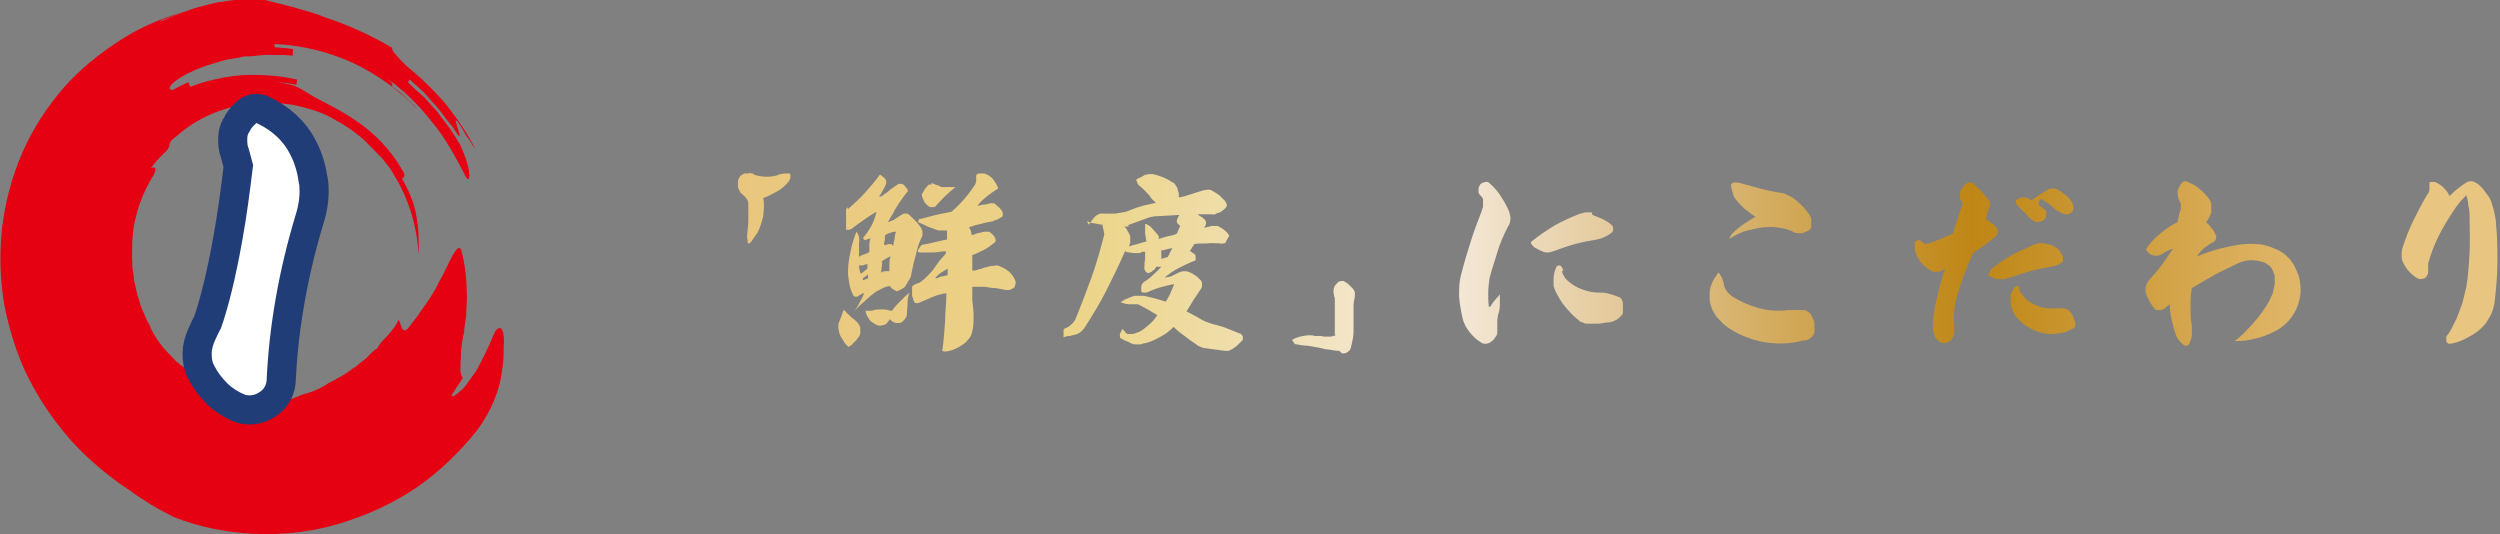<?xml version="1.0" encoding="UTF-8"?>
<svg id="_レイヤー_1" data-name="レイヤー 1" xmlns="http://www.w3.org/2000/svg" xmlns:xlink="http://www.w3.org/1999/xlink" version="1.1" viewBox="0 0 386.2 82.5">
  <rect x="0" y="0" width="386.2" height="82.5" fill="#808080" stroke="none"/>
  <defs>
    <style>
      .cls-1 {
        fill: url(#_新規グラデーションスウォッチ_7);
      }

      .cls-1, .cls-2, .cls-3 {
        stroke-width: 0px;
      }

      .cls-4 {
        fill: none;
        stroke: #213d78;
        stroke-linecap: round;
        stroke-linejoin: round;
        stroke-width: 9px;
      }

      .cls-2 {
        fill: #e50012;
      }

      .cls-3 {
        fill: #fff;
      }
    </style>
    <linearGradient id="_新規グラデーションスウォッチ_7" data-name="新規グラデーションスウォッチ 7" x1="96.9" y1="-338.6" x2="369.1" y2="-338.6" gradientTransform="translate(17.1 379)" gradientUnits="userSpaceOnUse">
      <stop offset="0" stop-color="#e9c67d"/>
      <stop offset=".2" stop-color="#ecd58a"/>
      <stop offset=".4" stop-color="#f5eadc"/>
      <stop offset=".7" stop-color="#bf8615"/>
      <stop offset=".9" stop-color="#e2ba70"/>
      <stop offset=".9" stop-color="#e9c582"/>
    </linearGradient>
  </defs>
  <path class="cls-2" d="M24.6,3.3c.8-.4,1.7-.7,2.5-1,.9-.3,1.7-.6,2.6-.8-3.7.9-7.5,2.4-10.8,4.5-3.3,2.1-6.5,4.6-9.1,7.6-2.6,3-4.8,6.4-6.4,10.1-1.6,3.7-2.6,7.6-3.1,11.6-.4,4-.3,8,.4,12,.8,3.9,2,7.8,3.8,11.3,1.8,3.5,4.1,6.8,6.7,9.7,2.7,2.9,5.7,5.4,8.9,7.5.8.6,2,1.4,3.3,2.2,1.3.8,2.6,1.4,3.5,1.9,7.4,2.9,16.8,3.6,25.5,1,4.3-1.3,8.5-3.2,12.1-5.7,3.6-2.5,6.6-5.5,9.1-8.6,2.4-3.2,3.6-6.5,3.9-9,.2-1.2.3-2.2.3-2.9,0-.7,0-1.1,0-1.1.2-1.9-.2-3.9-1.3-2.4-.4.8-.8,1.9-1.4,3.1-.3.6-.6,1.2-.9,1.8-.3.6-.6,1.2-1,1.7-.8,1.1-1.4,2.1-2.1,2.6-.6.6-1.1.9-1.3.8-.2-.2.9-1.4,1.7-2.9-.5-.3-.4-1.7-.3-3.2,0-1.6.3-3.1.5-3.8,0-.4.1-1.3.3-2.4,0-1.1.2-2.4.1-3.8,0-2.6-.5-5.2-.7-5.9-.4-2.3-1.5.2-2.9,3.1-.4.7-.8,1.5-1.2,2.3-.5.8-.9,1.5-1.4,2.2-.5.7-1,1.4-1.4,2-.4.6-.9,1.1-1.2,1.6-.7.9-1,.7-1.2.3-.2-.4-.3-1.1-.6-1.3,0,.3-.2.5-.3.7-.1.2-.2.4-.4.6-.3.4-.5.7-.8,1-.5.6-1.2,1.1-1.7,2.1,0,0-.4.2-.8.6-.2.2-.5.5-.8.8-.3.3-.7.6-1.1.9-.2.2-.4.3-.6.5-.2.1-.4.3-.6.4-.4.3-.8.6-1.3.9-.9.5-1.7,1-2.4,1.3,0,0-.2.2-.8.5-.3.2-.7.4-1.2.6-.2.1-.5.2-.8.3-.2,0-.3.1-.5.2-.2,0-.4,0-.5.1-1,.3-1,.5-.9.8q0-.2-.1-.5c-.4.4-1.2.5-2,.6-.8.1-1.6,0-2.1.2q0-.3,0-.5c-1,.4-2.1.2-3.1.2-.5,0-1-.2-1.5-.3-.5,0-1-.1-1.5-.2q0-.2.1-.5c-.5-.1-1-.3-1.4-.4-.4-.1-.6-.3-.5-.4q0-.2.2-.5c-.4-.3-1.1-.5-1.7-.7-.6-.2-1-.5-.9-.7q-.1.2-.2.5c-.2-.1-.4-.2-.7-.3-.2-.1-.4-.3-.6-.4-.4-.3-.8-.5-1.2-.7-.3-.3-.7-.6-1-.8-.3-.3-.7-.5-.9-.8-.5-.6-1.1-1.1-1.6-1.7-.2-.3-.5-.6-.7-.9-.2-.3-.4-.6-.6-.9-.2-.4-.5-.8-.7-1.3-.2-.5-.4-.9-.7-1.4-.2-.5-.4-1-.6-1.4-.2-.5-.4-1-.5-1.5-.4-1-.5-2-.8-3.1,0-.5-.1-1.1-.2-1.6-.1-.5,0-1.1-.1-1.6,0-2.2,0-4.5.6-6.6.5-2.2,1.4-4.2,2.5-6.1.6-.8.8-1.9-.2-1.4.6-.9,1.3-1.6,2-2.3.8-.7.8-1,.9-1.3,0-.3.1-.7,1-1.3,3.2-2.9,7.3-4.6,11.6-5.1,1.1,0,2.2-.2,3.3,0,.5,0,1.1,0,1.6,0l1.6.2c2.1.5,4.2,1,6.1,2.1l.7.4.7.4c.5.3.9.6,1.4.9.9.7,1.8,1.3,2.5,2.1.8.7,1.5,1.6,2.3,2.3l1,1.3c.2.2.3.4.5.7l.4.7c2.3,3.7,3.5,7.9,3.8,12.3,0-2.2,0-4.2-.4-6.1-.3-1.9-1.1-3.8-2.2-5.7.2-.1.7-.4,0-1.4-1.7-3-4.4-5.8-7.2-7.6-2.7-1.9-5.4-3-7-4-.5-.3-1.1-.7-1.9-1.1-.4-.2-.9-.4-1.6-.5-.6-.2-1.4-.3-2.3-.3.6,0,1.2,0,1.9.1l1.8.3c0-.3.1-.8.1-.8-2.5-.6-5.4-.8-8.3-.7-2.9.2-5.8.9-8.2,1.8,0,0-.2-.5-.3-.7-.8.4-1.6.7-2.4,1.2-.8,0-.6-.6.3-1.3.5-.4,1.1-.8,1.9-1.2.8-.4,1.7-.8,2.8-1.2,1-.3,2.2-.7,3.4-1,.6-.1,1.2-.2,1.8-.3l.9-.2h.9c1.2-.1,2.4-.3,3.5-.2.6,0,1.1,0,1.6,0,.5,0,1,.1,1.4.1,0-.3.1-.8.1-1-1-.2-2-.2-2.9-.3v-.5c4.5.2,8.6,1.3,12.3,3,3.7,1.8,7.1,4.2,10.2,7.5-.3-.3-.6-.6-.9-1-.4-.4-.8-.7-1.2-1.1-.4-.4-.8-.8-1.2-1.1-.4-.3-.8-.6-1.1-.8.2-.2.3-.4-.9-1.3,2.5,1.7,5,4.1,7.1,6.8,2.2,2.6,3.8,5.7,5.2,8.4.4.7.6.6.6-.2,0-.8-.4-2.4-1.4-4.6-.6-1-1.2-2-1.8-2.8-.6-.8-1.2-1.6-1.8-2.4-.7-.7-1.3-1.5-2-2.2-.8-.7-1.6-1.4-2.5-2.3l.3-.4c.6.5,1.3,1.2,2,1.8.7.7,1.3,1.5,2,2.2.7.7,1.2,1.6,1.8,2.3.3.4.6.7.9,1.1.2.4.5.7.7,1.1.5.6.3-.2,0-1-.2-.8-.6-1.6,0-1,.5.7.9,1.4,1.3,2.1.2.3.5.7.7,1,.2.4.4.7.7,1.1-1.1-2.3-2.8-4.7-4.6-7-1.9-2.2-4-4.2-6-5.8-.6-.6-1.2-1.2-1.6-1.7-.5-.5-.7-.9-.6-1.1-3.7-2.2-7.3-3.7-10.6-4.8-1.6-.7-3.2-1-4.7-1.5-1.5-.4-2.9-.7-4.3-1.1-.9-.2-3.6-.3-6.8.3-.4,0-.8.1-1.2.2-.4.1-.8.2-1.2.3-.8.2-1.6.4-2.4.7-1.5.6-3.1,1.1-4.3,1.7Z"/>
  <g>
    <path class="cls-4" d="M46.2,28.3c.2,1.6,0,3.2-.5,4.8-2.6,8.6-4.1,17.1-4.5,25.4,0,.9-.4,1.6-1,2-.7.5-1.4.7-2.3.5-1-.4-2-1-2.8-1.8-.8-.8-1.5-1.7-2-2.7-.3-.5-.4-1.1-.4-1.9,0-.6.2-1.3.5-2,.5-1.1.8-1.7.9-1.8,1.2-3.4,2.3-7.9,3.3-13.5.7-3.8,1.2-7.7,1.7-11.8l-.7-2.6c-.2-.4-.2-.9-.2-1.3,0-.4,0-.8.3-1.2.2-.4.4-.7.5-.8l.6-.6c2.4,1.1,4.2,2.8,5.2,4.8.8,1.5,1.2,3.1,1.4,4.7Z"/>
    <path class="cls-3" d="M46.2,28.3c.2,1.6,0,3.2-.5,4.8-2.6,8.6-4.1,17.1-4.5,25.4,0,.9-.4,1.6-1,2-.7.5-1.4.7-2.3.5-1-.4-2-1-2.8-1.8-.8-.8-1.5-1.7-2-2.7-.3-.5-.4-1.1-.4-1.9,0-.6.2-1.3.5-2,.5-1.1.8-1.7.9-1.8,1.2-3.4,2.3-7.9,3.3-13.5.7-3.8,1.2-7.7,1.7-11.8l-.7-2.6c-.2-.4-.2-.9-.2-1.3,0-.4,0-.8.3-1.2.2-.4.4-.7.5-.8l.6-.6c2.4,1.1,4.2,2.8,5.2,4.8.8,1.5,1.2,3.1,1.4,4.7Z"/>
  </g>
  <g>
    <path class="cls-1" d="M115.4,36.7c0-.8.2-1.7.2-2.5,0-.8,0-1.7,0-2.5,0-.3,0-.6-.2-.9-.2-.3-.4-.5-.6-.7-.2-.1-.4-.3-.5-.5-.1-.2-.2-.4-.3-.7,0-.3,0-.6,0-.8,0-.3.1-.5.3-.8,0-.1.2-.2.3-.3.1,0,.3-.2.4-.2h.6c.2-.1.3-.1.5,0,.2,0,.3,0,.4.2.7.2,1.3.3,2,.3s1.4-.1,2-.4c.2,0,.4-.1.7-.1.2,0,.4,0,.7,0,0,0,.2,0,.2.2,0,0,0,.2,0,.3,0,.2,0,.3-.1.4,0,.1-.1.3-.2.4-.5.6-1.1,1.1-1.8,1.5-.7.4-1.3.7-2.1,1,.2.9.1,1.9,0,2.8-.2.9-.5,1.8-.9,2.6-.2.2-.4.5-.5.7-.2.2-.3.5-.5.7h-.1c0,.2,0,.2-.2.2,0,0-.1,0-.2-.1,0,0,0-.1,0-.2,0,0,0-.1,0-.2Z"/>
    <path class="cls-1" d="M130.3,47.8c.1.1.2.2.4.4.1.1.2.3.4.4.1.1.2.2.4.4.1.1.3.2.4.3.2.2.4.3.6.6.2.2.3.5.4.7,0,.3,0,.5,0,.8,0,.3-.1.5-.3.7-.2.3-.4.6-.7.8-.2.3-.5.5-.8.7-.4-.3-.7-.7-.9-1.1-.3-.4-.5-.8-.6-1.3,0-.2-.1-.4-.1-.7s0-.5.1-.7c.1-.3.3-.7.4-1,.1-.3.2-.7.4-1ZM131,32.3c.9-.8,1.8-1.6,2.6-2.5.8-.9,1.6-1.8,2.3-2.8.2,0,.3.2.5.3.1.1.3.3.4.4,0,0,.1.2.1.3,0,.1,0,.2,0,.3-.1.4-.3.7-.5,1.1-.2.3-.4.7-.6,1,.3,0,.6-.2.8-.4.3-.2.5-.3.8-.6.2-.2.5-.4.7-.5.2-.2.5-.3.7-.5,0,0,.2,0,.3,0,.1,0,.2,0,.3,0,.2.2.4.3.5.5.2.2.3.4.4.6-.3.3-.5.6-.8,1-.2.3-.5.7-.7,1-.3.5-.6.9-.8,1.4-.3.5-.6.9-.8,1.4.2,0,.3-.1.5-.2.2,0,.3-.1.5-.2.2-.2.5-.3.7-.5.2-.1.5-.3.7-.4,0,0,.2,0,.3,0s.2,0,.3,0c.4.3.8.7,1.2,1.1.4.4.7.8,1,1.3,0,0,0,.2.1.3,0,.1,0,.2,0,.4v.3c-.5,1-.8,1.9-1,2.9-.3,1-.5,2-.7,2.9,0,.4-.2.8-.4,1.1-.2.3-.4.7-.6,1-.2.2-.4.3-.6.4-.2.1-.4.2-.6.3-.2,0-.4-.2-.6-.3s-.4-.3-.5-.5c-.5,0-.9.2-1.3.4s-.8.4-1.2.7c-.5.4-1,.8-1.5,1.3-.5.4-1,.9-1.5,1.4.3-.4.6-.8.8-1.3.3-.5.5-.9.7-1.4-.2,0-.4.1-.5.2-.2,0-.3.2-.5.3-.1,0-.3.1-.4,0-.1,0-.2,0-.3-.2-.3-.6-.5-1.2-.6-1.8-.1-.6-.2-1.2-.2-1.9,0-1.1.2-2.1.4-3.1.2-1,.5-2,.9-3,.2.2.3.5.4.8,0,.3.1.6,0,.9,0,.4,0,.7,0,1.1,0,.4,0,.7,0,1.1.2-.2.5-.3.8-.4.3-.1.6-.2.8-.4,0-.3,0-.7,0-1,0-.3,0-.7.2-1.1l-.9.3-.3-.3c.5-.6.9-1.2,1.3-1.9.4-.7.6-1.4.8-2.2-.7.4-1.3.8-2,1.3-.7.5-1.3.9-1.9,1.4,0,0-.2,0-.3.1,0,0-.2,0-.3,0h-.2c0-.6,0-1,0-1.4,0-.4,0-.8,0-1.3,0-.2,0-.3,0-.4,0-.1.2-.3.3-.4ZM132.7,41c0,.2,0,.4.1.7,0,.2.1.4.2.6l1-.8v-.7c-.2,0-.5.1-.7.2-.2,0-.5,0-.7,0ZM133.3,43v.3c0,0,.8-.3.8-.3v-.6s-.8.6-.8.6ZM133.7,48c.2,0,.3,0,.5,0,.2,0,.3,0,.5,0,.5-.2.9-.2,1.4-.2.5,0,.9,0,1.4.2h.3c.4-.6.8-1,1.3-1.5.4-.4.9-.9,1.4-1.3-.2.5-.3,1.1-.3,1.6,0,.5-.1,1.1-.1,1.6,0,.2,0,.5-.2.7-.1.2-.3.4-.5.6-.1,0-.2.2-.4.2-.2,0-.3,0-.5,0-.2,0-.4-.1-.6-.2-.2-.1-.3-.3-.5-.4,0,.2-.2.4-.3.5-.1.2-.3.3-.5.4-.1,0-.3,0-.4.1-.2,0-.3,0-.5,0-.5-.2-.9-.4-1.3-.8-.3-.4-.6-.9-.7-1.4ZM136.3,40.5l-.2,1.6c.2,0,.3-.2.5-.2.2,0,.3,0,.5,0h.3c0-.3,0-.7,0-1.1,0-.4,0-.8.2-1.2-.3.1-.5.2-.8.4-.2.1-.5.3-.7.5ZM136.5,36.4h.2c0,.2,0,.3,0,.3,0,0,0,.1,0,.2,0,.2,0,.3-.1.5,0,.2,0,.3,0,.5l.7-.2c0,0,.2,0,.3,0,0,0,.2,0,.2.1l.2.2c0-.4.1-.7.2-1.1,0-.4.1-.7.2-1.1-.3,0-.6,0-.9.2-.3,0-.6.2-.8.4ZM142.3,33.8c.8-.2,1.5-.4,2.3-.6.8-.2,1.6-.3,2.4-.5.7-.6,1.4-1.3,2-2,.6-.7,1.2-1.5,1.7-2.3,0,0,0-.2.1-.3,0-.1,0-.2,0-.3v-.7c.1-.2.3-.3.5-.3.2,0,.5,0,.7,0,.2,0,.3.1.5.2.2,0,.3.2.5.3.3.2.5.5.7.8.2.3.4.7.5,1-.6.4-1.2.8-1.7,1.2-.5.4-1.1.9-1.5,1.5.3,0,.6-.2,1-.2s.6-.1,1-.2c.1,0,.3,0,.4,0,.1,0,.2,0,.3.1.2.2.5.4.7.6.2.2.4.5.5.7,0,0,0,.2,0,.3,0,0,0,.2,0,.3-.2.2-.5.3-.8.5-.3.1-.6.2-.8.3-.6.1-1.2.2-1.8.4-.6.1-1.2.3-1.8.5.1.2.2.4.3.6,0,.2.1.4.1.6.3,0,.6-.2,1-.3.3,0,.7-.2,1-.2,0,0,.2,0,.3,0s.2,0,.3,0c.2,0,.4.2.6.4.2.2.3.3.4.5,0,.1.1.2.1.4,0,.1,0,.3-.2.4-.5.4-1,.8-1.6,1.1-.6.3-1.2.6-1.8.8,0,.4,0,.8,0,1.2s0,.8,0,1.2c.3,0,.6,0,1-.2.3,0,.6-.2,1-.3.3,0,.6-.2.9-.2.3,0,.6-.1,1-.1.6.2,1.2.5,1.7.9.5.4.9,1,1.1,1.6,0,.2,0,.4-.1.6,0,.2-.2.4-.4.5-.2,0-.3.2-.5.2-.2,0-.3,0-.5,0-.5-.1-1-.2-1.6-.3-.5,0-1.1-.1-1.6-.2-.3,0-.6,0-1,0-.3,0-.7,0-1,0,0,.3,0,.7,0,1,0,.4,0,.7,0,1.1.1.8.2,1.6.2,2.4,0,.8,0,1.6-.2,2.4-.1.5-.3.9-.6,1.2-.3.4-.6.7-1,.9-.4.3-.8.5-1.3.7-.5.2-.9.3-1.4.3-.1,0-.2,0-.3-.1,0,0-.1-.2,0-.3.2-1.4.3-2.9.4-4.3,0-1.4.2-2.9.2-4.3-.8.1-1.5.3-2.2.6-.7.3-1.4.6-2.1.9-.1,0-.2.1-.4,0-.1,0-.2,0-.3-.2-.1-.3-.2-.6-.3-.9,0-.3,0-.7,0-1,0-.1,0-.2,0-.4,0-.1.2-.2.3-.3.1,0,.3-.1.4-.2.1,0,.3-.1.4-.1.5-.3.9-.7,1.3-1.1.4-.4.8-.8,1.1-1.3.3-.4.5-.7.8-1.1.3-.3.6-.7.9-1v-.4c-.6,0-1.3.2-2,.2-.7,0-1.4,0-2.1,0,0,0-.1,0-.2-.1s0-.2,0-.2c0-.2.2-.3.3-.5.1-.2.2-.3.4-.4.6-.1,1.2-.2,1.9-.4.6-.1,1.2-.3,1.9-.4v-1.4c0,0-.5,0-.5,0-.2,0-.5,0-.7,0-.2,0-.5-.1-.7-.2-.5-.2-.9-.3-1.3-.5-.4-.2-.8-.4-1.3-.6l.2-.5ZM143.9,28.3c.2,0,.5.2.8.3.3,0,.5.2.7.3.1,0,.2,0,.4,0s.2,0,.4,0c.2,0,.5,0,.7,0,.2,0,.5,0,.7,0-.6.5-1.1.9-1.6,1.4-.5.5-1,1-1.5,1.6-.1,0-.2.1-.4.1s-.3,0-.4,0c-.4-.2-.7-.5-.9-.8-.2-.4-.4-.8-.4-1.2.1-.2.3-.4.4-.7.2-.2.3-.4.5-.6,0,0,.2-.2.3-.2.1,0,.2,0,.3,0ZM144.5,43c.3,0,.6-.2.9-.3.3,0,.6-.1,1-.2v-1c-.3.2-.7.4-1,.6-.3.2-.6.5-.9.8Z"/>
    <path class="cls-1" d="M168.2,34.7c.2-.3.4-.6.6-.8.2-.3.4-.5.7-.7.1,0,.3-.2.4-.2.1,0,.3,0,.4,0h2c.4-.1.8-.1,1.1-.2.4,0,.8-.2,1.1-.3.7-.3,1.3-.5,2-.7.7-.2,1.4-.3,2.1-.5-.2-.1-.3-.2-.5-.4s-.3-.3-.4-.5c-.2-.3-.5-.6-.8-.9-.3-.3-.6-.6-.9-.8-.1-.1-.2-.2-.3-.4,0-.2-.1-.3-.2-.5.2-.2.4-.3.7-.4.2-.1.5-.3.7-.4.2,0,.4-.1.6-.1.2,0,.4,0,.6,0,.5.1,1.1.3,1.6.5.5.2,1,.5,1.5.8.2.1.3.2.4.4.1.2.2.3.3.5,0,.2.1.5.2.7,0,.2,0,.5,0,.7.7-.1,1.3-.3,1.9-.5.6-.2,1.2-.4,1.9-.6.2,0,.5-.1.7-.1.2,0,.5,0,.7.2.4.2.7.4,1.1.7.3.3.6.6.9.9,0,.1.1.2.2.4,0,.2,0,.3,0,.4-.2.2-.3.4-.6.6-.2.2-.5.3-.7.4-.2,0-.3.1-.5.2s-.4,0-.6,0c-.2,0-.4,0-.6,0s-.4,0-.6,0h-.9c.2.2.4.3.6.4.2.1.3.3.5.4.1.1.2.3.2.5,0,.2,0,.3-.1.5l-.2.3,1.2-.3c.2,0,.4,0,.6,0,.2,0,.4,0,.5.1.3.2.6.3.9.6.3.2.5.5.7.8l-.5.9c0,.2-.2.3-.4.3-.2,0-.3.1-.5,0-.7,0-1.4-.1-2,0-.7,0-1.4,0-2,.1l-.7,1.1c.2,0,.3.2.5.3.2.1.3.2.4.4v.4c0,0,0,.2,0,.3,0,0-.1.1-.2.1-.8.3-1.6.7-2.4,1.1-.8.4-1.5.9-2.2,1.5l1-.2,1.4-.7c.2,0,.3-.1.5-.1.2,0,.3,0,.5,0,.4.1.8.3,1.1.5.4.2.7.5,1,.8.2.2.3.4.3.6,0,.2,0,.5-.1.7-.4.6-.8,1.2-1.2,1.8-.4.6-.7,1.2-1.1,1.8l1.5.8c.5.3,1,.6,1.5.8.5.2,1.1.4,1.6.5.6.2,1.2.3,1.8.6.6.2,1.2.5,1.8.7.1,0,.2.1.3.2,0,0,.2.2.2.3,0,0,0,.2,0,.3,0,.1,0,.2-.1.3-.2.2-.5.5-.7.7-.2.2-.5.4-.8.6-.2.1-.4.2-.6.3-.2,0-.4,0-.6,0l-2.9-.4c-.3,0-.6-.1-.8-.2-.3-.1-.5-.2-.7-.4-.6-.4-1.2-.8-1.8-1.3-.6-.4-1.2-.9-1.7-1.4-.6.6-1.2,1.1-2,1.5-.7.4-1.5.8-2.3,1-.2,0-.5.1-.8.2-.3,0-.5,0-.8,0-.4,0-.8-.2-1.1-.4-.4-.1-.7-.3-1.1-.5-.1,0-.2-.2-.2-.3,0-.1,0-.2,0-.4l.4-.8.5.6c0,0,.2.2.3.2.1,0,.2,0,.3,0,.4,0,.7,0,1.1-.2.4-.1.7-.3,1-.5.4-.3.8-.7,1.2-1,.4-.4.7-.8,1-1.2-.5-.3-1-.6-1.5-.9-.5-.3-1-.5-1.5-.8-.5,0-.9,0-1.4,0-.5,0-.9-.2-1.3-.3.3-.2.7-.5,1.1-.6.4-.2.7-.3,1.1-.4.2,0,.5,0,.7,0,.2,0,.5,0,.7,0,.6.1,1.2.3,1.7.4.6.2,1.1.3,1.7.5.2-.4.5-.8.7-1.3.2-.5.4-.9.6-1.4-.7.1-1.5.3-2.2.5-.7.2-1.4.5-2.1.8-.1,0-.3,0-.4,0-.1,0-.3,0-.4-.2v-.8c0-.1.1-.3.2-.4,0-.1.2-.2.3-.3.5-.3,1-.7,1.4-1.1.4-.4.9-.8,1.2-1.2h-.8c-.1.3-.3.5-.5.6-.2.2-.4.3-.7.4-.2,0-.4-.2-.5-.4-.1-.2-.2-.4-.1-.6,0-.4,0-.8.1-1.2,0-.4,0-.8,0-1.1h-.5c-.2.2-.3.2-.5.2-.2,0-.3,0-.5,0-.3,0-.5,0-.8-.1-.3,0-.5,0-.8-.2-.9,2.1-1.9,4.1-2.9,6.1-1,2-2.2,3.9-3.4,5.8-.2.2-.4.5-.6.6-.2.2-.5.3-.8.4-.3,0-.6.2-.9.2-.3,0-.6.1-.9.2v-.9c0-.1,0-.2,0-.3,0,0,.2-.2.3-.2.3-.1.6-.3.8-.5.3-.2.5-.5.7-.8.9-2.2,1.7-4.3,2.5-6.5.8-2.2,1.4-4.4,2-6.7l-.3-1.5c-.4,0-.8-.1-1.2-.2-.4,0-.8-.2-1.2-.3ZM174.5,35c-.1,0-.2,0-.4,0-.1,0-.2,0-.4,0,.2.2.4.4.5.7.2.3.3.5.4.8,0,.2,0,.3,0,.5s0,.4,0,.5l-.2.6c.4-.2.9-.3,1.3-.4s.9-.3,1.4-.4l-.2-1.2c0-.2,0-.5,0-.7,0-.2,0-.5,0-.7s0,0,0-.1c0,0,0,0,0,0,0,0,0,0,.1,0,0,0,.1,0,.1,0,.3.2.7.4.9.7.3.3.5.6.8.9,0,0,.1.2.2.3,0,.1,0,.2,0,.4.5-.1.9-.3,1.4-.4.5-.1,1-.2,1.4-.4l.5-1.2-.4-.4c0,0-.1-.1-.1-.2,0,0,0-.2,0-.3,0-.1.1-.2.2-.4,0-.1.1-.2.2-.4l-3.4.2c-.3,0-.5,0-.8.1-.3,0-.5.1-.8.2l-3,1.1ZM179.4,38.6v1.4c0,0,1-.3,1-.3l.7-1.4-1.6.4Z"/>
    <path class="cls-1" d="M206.2,51.6c0-.8,0-1.7,0-2.5,0-.8,0-1.6,0-2.5,0-.2,0-.3,0-.4,0-.1,0-.3-.1-.4,0-.2-.1-.5-.1-.7s0-.5.1-.7c0-.2.2-.3.3-.5.1-.1.3-.3.4-.4.2,0,.3-.1.5-.1s.3,0,.4.1c.2.1.5.3.7.5.2.2.4.4.6.6.1.1.2.3.3.5,0,.2,0,.4,0,.5,0,.5-.2,1-.2,1.5,0,.5,0,1,0,1.6,0,.8,0,1.7,0,2.5,0,.8-.2,1.6-.4,2.4,0,.1,0,.2-.1.3,0,.1-.1.2-.2.3l-.4.3c-.1,0-.2.1-.4.1s-.3,0-.4-.1l-.3-.3c-.5,0-1.1-.1-1.6-.2-.5,0-1.1-.2-1.6-.3-.6-.1-1.1-.2-1.7-.3-.6,0-1.2-.1-1.7-.2-.1,0-.2,0-.3-.1,0,0-.2-.2-.2-.3l-.2-.3c.5-.3,1.1-.5,1.7-.6.6-.1,1.2-.2,1.8,0,.2,0,.5,0,.7,0,.2,0,.5,0,.7.1.3,0,.6,0,.9,0,.3,0,.6-.1.9-.2Z"/>
    <path class="cls-1" d="M230.2,47.4c.2-.3.4-.7.7-1,.3-.3.5-.6.8-.9,0,.5,0,1.1,0,1.6,0,.5-.1,1.1-.3,1.6,0,.3-.1.6-.1.9,0,.3,0,.6,0,.9,0,.3,0,.6,0,.9,0,.3-.2.6-.4.8,0,.1-.2.3-.3.4-.1.1-.3.2-.4.3-.2.1-.4.2-.7.2-.2,0-.5,0-.7-.2-.7-.4-1.2-.9-1.7-1.5-.5-.6-.9-1.3-1.1-2-.3-1.2-.5-2.4-.6-3.6,0-1.2,0-2.4.4-3.7.4-1.6.9-3.2,1.4-4.8.5-1.6,1.1-3.2,1.7-4.7,0-.2.2-.5.2-.7,0-.2,0-.5,0-.7,0-.2,0-.3,0-.4,0-.1-.1-.3-.2-.4l-.3-.3c-.1-.1-.2-.3-.2-.4,0-.2,0-.3,0-.5,0-.2.1-.4.2-.6.1-.2.3-.3.5-.4.2,0,.3-.1.5-.1.2,0,.3,0,.5.2.7.6,1.3,1.3,1.8,2.1s1,1.6,1.3,2.5c.1.4.2.8.1,1.1,0,.4-.2.8-.4,1.1-.6,1.2-1.2,2.5-1.6,3.9s-.9,2.7-1.2,4c-.1.7-.2,1.5-.2,2.2,0,.7,0,1.5.1,2.2ZM246,33.2c.5.2,1,.4,1.5.6.5.3,1,.5,1.4.9.2.2.3.3.3.6,0,.2,0,.5-.2.6-.3.3-.7.5-1.1.7-.4.2-.8.3-1.2.4-1.2.2-2.3.4-3.4.7-1.1.3-2.2.7-3.3,1.1-.3.1-.6.2-.9.2-.3,0-.6,0-.9-.2-.3-.1-.5-.2-.8-.4-.3-.1-.5-.3-.7-.5,0,0-.1-.2-.2-.3,0-.1,0-.2.1-.3,1.1-.9,2.3-1.7,3.6-2.5,1.3-.7,2.6-1.3,3.9-1.8.3,0,.6-.2.9-.2.3,0,.6,0,.9,0ZM241.3,41.8c0,.3.1.6.3.8.1.3.3.5.5.7.7.6,1.4,1.1,2.3,1.4.8.3,1.7.5,2.6.5.5,0,1.1,0,1.6.2.5.1,1,.3,1.5.5.2,0,.3.2.4.3,0,.1.1.3.2.5,0,.2,0,.5,0,.8,0,.3,0,.5,0,.8,0,.2-.1.4-.3.5-.1.2-.3.3-.4.4-.2.2-.5.3-.7.4-.3.1-.5.2-.8.2-.5,0-1.1.2-1.6.2s-1.1,0-1.6,0c-.3,0-.5,0-.8-.2-.3,0-.5-.2-.7-.4-.8-.6-1.4-1.3-2-2-.6-.7-1.1-1.6-1.5-2.4-.1-.3-.2-.5-.3-.8,0-.3,0-.6,0-.9,0-.4,0-.7.1-1,0-.3.2-.7.3-1,0-.2.2-.2.4-.3.2,0,.3,0,.4.2,0,0,.2.2.2.3,0,.1.1.3.1.4Z"/>
    <path class="cls-1" d="M265.5,42.1c.2.2.3.5.5.8.1.3.2.6.3.9,0,.4.2.8.4,1.1.2.3.5.6.9.9,1.3.8,2.6,1.4,4.1,1.8,1.5.4,3,.5,4.5.3.4,0,.7,0,1.1,0s.8,0,1.1,0c.3,0,.5,0,.8.2.2.1.5.3.6.6.1.2.2.4.3.6s.2.4.2.7c0,.2,0,.4,0,.6,0,.2,0,.4,0,.6,0,.4-.3.8-.6,1-.3.3-.7.4-1.1.4-1.9.5-3.8.6-5.8.3-1.9-.3-3.8-1-5.4-2-.5-.3-.9-.6-1.3-1-.4-.4-.8-.8-1.1-1.2-.3-.5-.6-1-.7-1.5-.2-.5-.2-1.1-.2-1.7,0-.3,0-.6.1-.9,0-.3.2-.6.3-.9.1-.3.2-.5.4-.8.2-.2.3-.5.5-.7ZM267.2,37c0-.2,0-.4.2-.6,0-.2.2-.3.4-.5.5-.5,1-.9,1.6-1.3.6-.4,1.2-.8,1.8-1.1-.5-.3-1-.7-1.5-1.1-.5-.4-.9-.8-1.3-1.3-.3-.3-.6-.7-.7-1.2s-.3-.9-.3-1.4l.3-.3c.1,0,.3,0,.4,0s.3,0,.4,0c1.1.3,2.2.6,3.3.9,1.1.3,2.2.5,3.3.7.4,0,.8.2,1.2.4.4.2.8.4,1.1.7.4.3.8.7,1.2,1.1.4.4.7.9,1,1.3,0,.2.2.3.2.5,0,.2,0,.4,0,.6v.8c-.1.1-.2.2-.3.3,0,.1-.2.2-.3.2l-.7.3c-.2,0-.5.1-.8,0-.3,0-.5,0-.7-.2-.6-.3-1.3-.5-2-.6-.7-.1-1.4-.2-2.1-.1-1,0-2,.3-2.9.5s-1.9.7-2.7,1.2Z"/>
    <path class="cls-1" d="M301.7,36.1c.2-.8.5-1.5.7-2.3.3-.8.5-1.5.8-2.3,0-.1-.1-.3-.2-.4,0-.1-.1-.3-.2-.4,0-.2-.1-.4,0-.7,0-.2,0-.4.2-.7,0-.2.2-.3.3-.5.1-.1.2-.3.4-.4.2-.2.4-.2.6-.2s.4,0,.6.2c.4.4.8.8,1.2,1.2.4.4.7.8,1.1,1.3.1.2.2.3.2.5,0,.2,0,.3,0,.5-.2.3-.3.7-.4,1-.1.3-.2.7-.2,1,.3.2.6.3.8.5.3.2.5.4.7.6s.3.5.3.8c0,.3-.2.6-.4.8-.5.4-1.1.9-1.7,1.3-.6.4-1.1.8-1.7,1.2-.5,1-.9,2.1-1.3,3.1-.4,1-.7,2.1-1.1,3.2-.2.8-.4,1.6-.5,2.5-.1.8-.1,1.7,0,2.5,0,.3,0,.6,0,.9,0,.3-.1.6-.3.9,0,.2-.2.4-.4.5-.2.1-.4.2-.6.3-.4,0-.7,0-1-.2-.3-.2-.5-.5-.7-.8-.1-.3-.2-.7-.3-1,0-.3,0-.7,0-1,.1-1.5.3-2.9.7-4.3.3-1.4.7-2.8,1.2-4.2l-.6.3c-.3.2-.5.2-.8.2-.3,0-.6,0-.8-.2-.5-.3-1-.6-1.4-1.1-.4-.4-.7-.9-.9-1.5-.1-.2-.2-.5-.2-.8,0-.3,0-.5,0-.8,0-.1,0-.2.1-.3s.2-.1.3-.2c.1,0,.2,0,.3,0,.1,0,.2,0,.3.2.1,0,.2.2.4.3.1,0,.3.1.4.1.7-.2,1.5-.5,2.2-.8.7-.3,1.4-.6,2.1-.9ZM307.2,42.4c0-.2.1-.3.2-.5,0-.2.2-.3.3-.4,1-.8,2-1.5,3.1-2.1,1.1-.6,2.3-1.1,3.4-1.6.5-.2,1.1-.3,1.6-.2s1.1.2,1.6.5c.3.2.6.4.8.7.2.3.4.6.5.9,0,.2,0,.3,0,.5,0,.2-.1.3-.3.4-.2.2-.5.3-.8.4-.3.1-.6.2-.8.2-1.1.2-2.1.4-3.2.7-1,.3-2.1.6-3.1,1-.2,0-.5.1-.8.2s-.6,0-.8,0c-.4,0-.7,0-1-.2-.3-.1-.6-.3-.9-.5ZM311.9,44.4c0,.4.2.8.5,1.1.2.3.5.6.8.9.7.5,1.5.9,2.3,1.1s1.7.2,2.6.1c.3,0,.7,0,1,.1.3.1.6.3.8.6.2.2.3.5.4.7.1.3.2.5.3.8,0,.2,0,.3,0,.5,0,.2-.2.3-.3.4-.5.3-1.1.6-1.7.7-.6.1-1.2.2-1.8.2-1,0-1.9-.3-2.8-.7-.9-.4-1.7-1-2.3-1.7-.4-.4-.7-.9-.9-1.5-.2-.6-.2-1.1-.2-1.7,0-.3,0-.6.2-.9.1-.3.3-.6.5-.8,0,0,0,0,.2-.1,0,0,.1,0,.2,0,0,0,.1,0,.2.1,0,0,0,.1,0,.2ZM313.9,30.9c.4-.3.8-.6,1.3-.9.4-.3.9-.5,1.3-.8.2,0,.4-.1.6-.1s.4,0,.6.1c.3.2.6.3.8.5.3.2.5.4.8.6.2.2.4.4.6.7.2.2.3.5.4.8,0,.2,0,.3,0,.5,0,.2-.1.3-.3.5s-.3.2-.5.3c-.2,0-.3,0-.5,0-.4-.1-.8-.3-1.1-.5-.4-.2-.7-.5-1-.8-.2-.2-.5-.4-.8-.6-.3-.2-.6-.3-.8-.5-.1.1-.2.2-.3.4,0,.2-.1.3-.1.5.2.1.3.3.5.4.2.1.3.3.5.4,0,0,.2.2.2.3,0,.1,0,.2,0,.4,0,.2,0,.4-.2.6,0,.2-.2.3-.4.4-.2.1-.4.2-.6.2-.2,0-.4,0-.6-.1-.2-.1-.4-.2-.6-.4-.2-.2-.4-.3-.5-.5-.2-.2-.4-.5-.7-.7l-.7-.7c0,0-.1-.2-.2-.2,0,0-.1-.2-.2-.3,0,0,0-.2,0-.3,0-.1,0-.2.2-.3,0,0,.2-.1.3-.2.1,0,.2,0,.3-.1.2,0,.3,0,.5,0,.2,0,.3,0,.5.1,0,0,.2,0,.2.1,0,0,.2,0,.2.2Z"/>
    <path class="cls-1" d="M331.5,38.5c.6-.9,1.3-1.7,2.2-2.4.8-.7,1.7-1.3,2.7-1.8,0-.4.2-.7.2-1,0-.3.2-.7.3-1,0-.2,0-.3,0-.5,0-.2,0-.4-.1-.5l-.3-.7c0-.2-.1-.5-.1-.8,0-.3,0-.5.2-.8,0-.1.2-.3.2-.4,0-.1.2-.3.3-.4,0,0,.2-.2.3-.2.1,0,.2,0,.3,0,.7.3,1.4.6,2,1.1.6.5,1.1,1,1.6,1.7.2.3.3.6.3.9s0,.6,0,1c0,.3-.2.6-.3.8-.1.3-.3.6-.5.8.3.3.6.6.8.9.3.3.5.7.7,1.1.1.2.1.4,0,.6,0,.2-.2.4-.4.5-.5.2-.9.6-1.4.9-.4.4-.8.8-1.1,1.3,1-.4,2.1-.8,3.2-1.1,1.1-.3,2.2-.5,3.3-.7.8-.1,1.7-.2,2.5-.1.8,0,1.7.2,2.5.5.5.2,1,.4,1.5.7.5.3.9.7,1.3,1.1.3.4.6.8.8,1.2.2.4.4.9.6,1.4.2.7.3,1.5.3,2.3,0,.8-.2,1.5-.4,2.2-.3.9-.8,1.7-1.4,2.4-.6.7-1.4,1.3-2.2,1.7-1,.5-2,.9-3,1.1-1,.3-2.1.4-3.2.4,1.1-.8,2-1.8,2.9-2.8.9-1,1.7-2.1,2.4-3.3.2-.4.4-.9.6-1.3.1-.5.2-1,.3-1.4,0-.4,0-.7,0-1.1,0-.4-.2-.7-.3-1-.1-.3-.3-.6-.6-.8-.3-.2-.5-.4-.9-.5-.6-.2-1.2-.3-1.9-.3-.6,0-1.3.2-1.8.4-1.3.6-2.5,1.2-3.7,1.8-1.2.7-2.4,1.4-3.6,2.1-.2,1-.2,1.9-.2,2.9,0,1,0,1.9.2,2.9,0,.5,0,.9,0,1.4,0,.5-.2.9-.4,1.4,0,.1-.2.2-.3.3-.2,0-.3,0-.4,0-.3-.2-.5-.4-.8-.7-.2-.3-.4-.5-.5-.8-.3-.8-.5-1.6-.7-2.4s-.3-1.6-.3-2.5l-.9.7c-.1,0-.2.1-.4.2-.2,0-.3,0-.4,0h-.4c-.2-.2-.3-.2-.4-.4-.1-.1-.2-.2-.3-.4-.2-.3-.4-.6-.5-.9-.2-.3-.3-.6-.4-.9-.1-.3-.1-.7,0-1,0-.3.2-.6.4-.9.7-.8,1.4-1.6,2-2.4.6-.8,1.2-1.7,1.8-2.6-.3.1-.6.2-.9.4-.3.1-.6.3-.9.5-.2.1-.4.2-.7.2-.2,0-.5,0-.7-.1-.2,0-.4-.1-.5-.3-.2-.1-.3-.3-.4-.4Z"/>
    <path class="cls-1" d="M381.4,29.8c-.5.4-.9.9-1.3,1.3-.4.5-.8,1-1.1,1.5-.8,1.2-1.6,2.5-2.3,3.9-.7,1.4-1.2,2.8-1.6,4.2,0,.2,0,.5,0,.7,0,.2,0,.5,0,.7,0,.2-.1.3-.2.5-.1.2-.2.3-.4.4-.1,0-.3.1-.4.1-.1,0-.3,0-.4,0-.5-.2-1-.6-1.4-1-.4-.4-.7-.8-1-1.4-.2-.4-.3-.7-.3-1.1,0-.4,0-.8.1-1.2.5-1.5,1-2.9,1.7-4.3.7-1.4,1.4-2.8,2.2-4.1.2-.2.3-.5.3-.7,0-.3,0-.5,0-.8,0,0,0-.2,0-.3,0,0,.1-.1.2-.1,0,0,.2,0,.3,0,.1,0,.2,0,.3,0,.5.2,1,.5,1.4.9.4.4.7.8.9,1.3.4-.4.8-.8,1.2-1.1.4-.3.9-.7,1.4-1,.2-.1.4-.2.6-.2.2,0,.4,0,.6.1.3.1.5.3.7.4.2.2.4.4.6.6.3.4.6.8.9,1.2.3.4.5.9.6,1.4.2.5.3,1,.4,1.5.1.5.2,1,.2,1.6.2,1.9.2,3.9.2,5.8,0,1.9-.2,3.9-.4,5.8-.1,1-.4,2-1,2.9-.5.9-1.2,1.6-2.1,2.2-.6.4-1.2.7-1.8,1-.6.3-1.3.5-2,.6-.2,0-.3,0-.4-.1-.1-.1-.2-.2-.2-.4,0-.2,0-.3,0-.5,0-.2.2-.3.3-.5.3-.4.5-.8.7-1.2.2-.4.4-.8.6-1.2.3-.8.6-1.6.9-2.4.2-.8.4-1.7.6-2.5.3-1.8.4-3.5.5-5.3s0-3.6,0-5.4c0-.6,0-1.2-.2-1.9,0-.6-.2-1.2-.4-1.9Z"/>
  </g>
</svg>